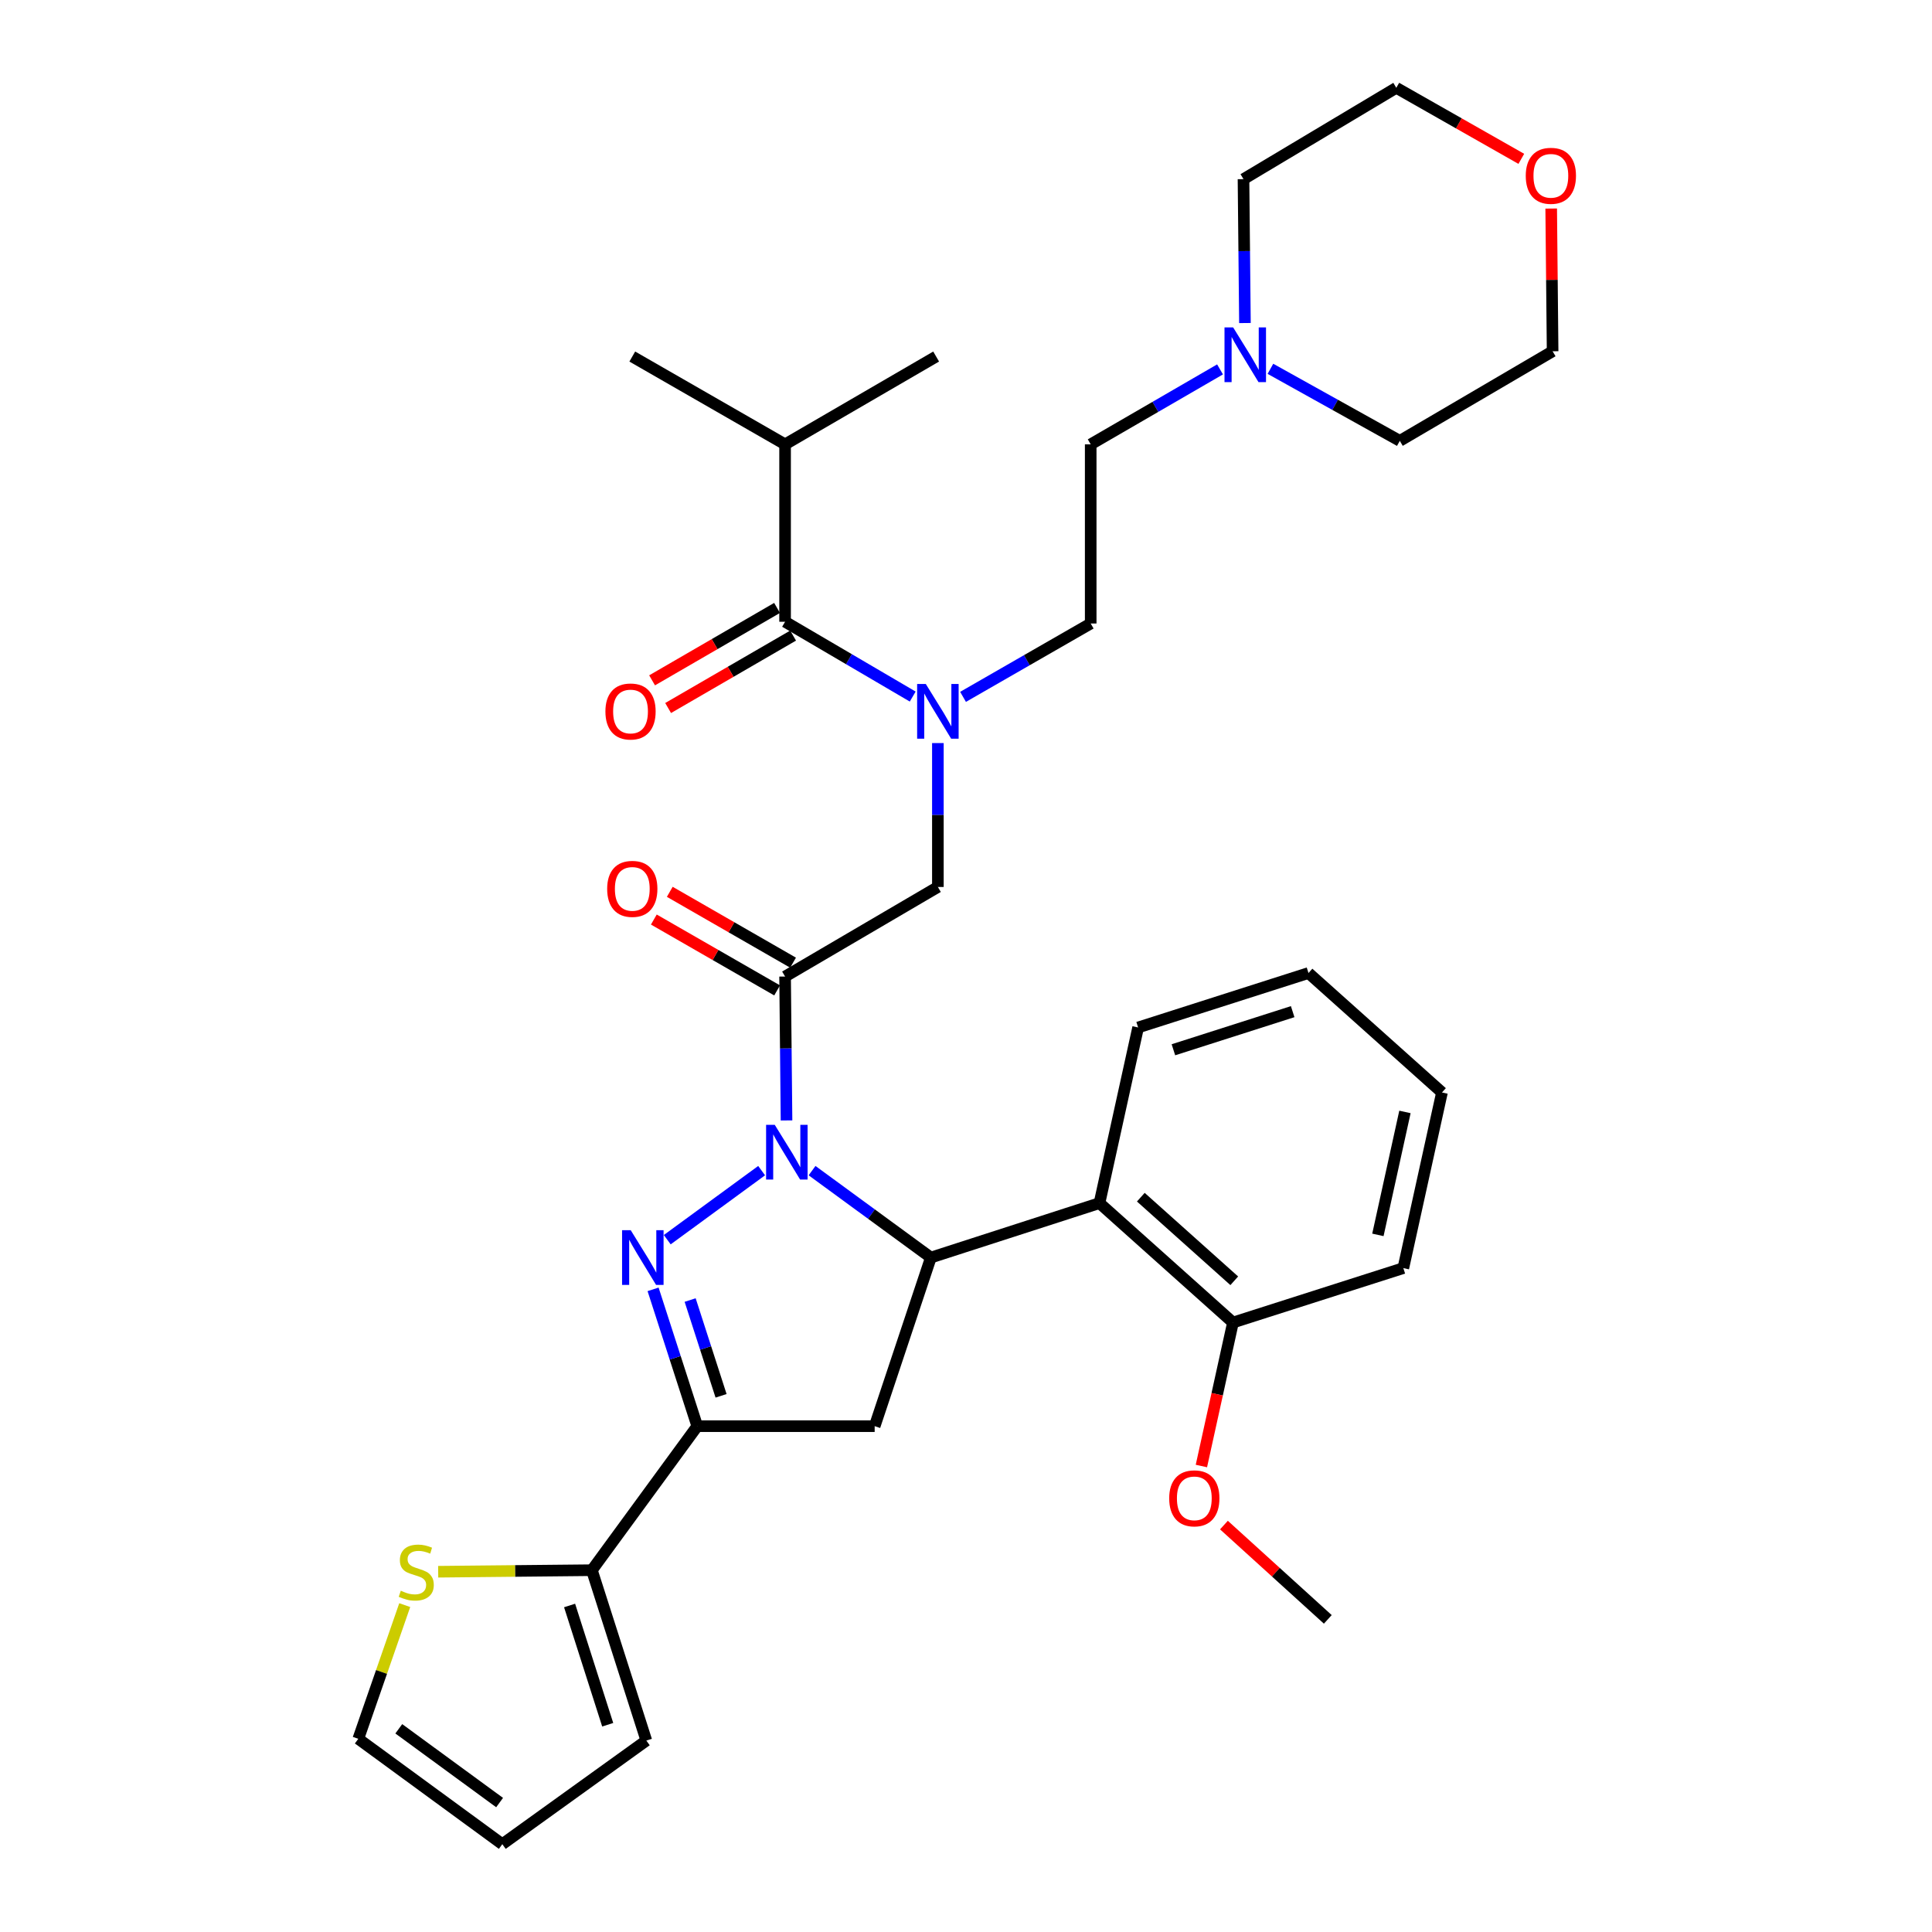 <?xml version='1.0' encoding='iso-8859-1'?>
<svg version='1.1' baseProfile='full'
              xmlns='http://www.w3.org/2000/svg'
                      xmlns:rdkit='http://www.rdkit.org/xml'
                      xmlns:xlink='http://www.w3.org/1999/xlink'
                  xml:space='preserve'
width='1000px' height='1000px' viewBox='0 0 1000 1000'>
<!-- END OF HEADER -->
<rect style='opacity:1.0;fill:#FFFFFF;stroke:none' width='1000' height='1000' x='0' y='0'> </rect>
<path class='bond-0' d='M 498.467,360.697 L 531.505,341.71' style='fill:none;fill-rule:evenodd;stroke:#0000FF;stroke-width:6px;stroke-linecap:butt;stroke-linejoin:miter;stroke-opacity:1' />
<path class='bond-0' d='M 531.505,341.71 L 564.544,322.723' style='fill:none;fill-rule:evenodd;stroke:#000000;stroke-width:6px;stroke-linecap:butt;stroke-linejoin:miter;stroke-opacity:1' />
<path class='bond-1' d='M 485.446,384.613 L 485.446,421.854' style='fill:none;fill-rule:evenodd;stroke:#0000FF;stroke-width:6px;stroke-linecap:butt;stroke-linejoin:miter;stroke-opacity:1' />
<path class='bond-1' d='M 485.446,421.854 L 485.446,459.095' style='fill:none;fill-rule:evenodd;stroke:#000000;stroke-width:6px;stroke-linecap:butt;stroke-linejoin:miter;stroke-opacity:1' />
<path class='bond-2' d='M 472.415,360.541 L 439.386,341.182' style='fill:none;fill-rule:evenodd;stroke:#0000FF;stroke-width:6px;stroke-linecap:butt;stroke-linejoin:miter;stroke-opacity:1' />
<path class='bond-2' d='M 439.386,341.182 L 406.358,321.822' style='fill:none;fill-rule:evenodd;stroke:#000000;stroke-width:6px;stroke-linecap:butt;stroke-linejoin:miter;stroke-opacity:1' />
<path class='bond-3' d='M 406.358,229.997 L 484.545,184.549' style='fill:none;fill-rule:evenodd;stroke:#000000;stroke-width:6px;stroke-linecap:butt;stroke-linejoin:miter;stroke-opacity:1' />
<path class='bond-4' d='M 406.358,229.997 L 327.27,184.549' style='fill:none;fill-rule:evenodd;stroke:#000000;stroke-width:6px;stroke-linecap:butt;stroke-linejoin:miter;stroke-opacity:1' />
<path class='bond-5' d='M 406.358,229.997 L 406.358,321.822' style='fill:none;fill-rule:evenodd;stroke:#000000;stroke-width:6px;stroke-linecap:butt;stroke-linejoin:miter;stroke-opacity:1' />
<path class='bond-6' d='M 410.483,498.278 L 378.579,479.94' style='fill:none;fill-rule:evenodd;stroke:#000000;stroke-width:6px;stroke-linecap:butt;stroke-linejoin:miter;stroke-opacity:1' />
<path class='bond-6' d='M 378.579,479.94 L 346.675,461.603' style='fill:none;fill-rule:evenodd;stroke:#FF0000;stroke-width:6px;stroke-linecap:butt;stroke-linejoin:miter;stroke-opacity:1' />
<path class='bond-6' d='M 402.234,512.629 L 370.33,494.292' style='fill:none;fill-rule:evenodd;stroke:#000000;stroke-width:6px;stroke-linecap:butt;stroke-linejoin:miter;stroke-opacity:1' />
<path class='bond-6' d='M 370.33,494.292 L 338.426,475.955' style='fill:none;fill-rule:evenodd;stroke:#FF0000;stroke-width:6px;stroke-linecap:butt;stroke-linejoin:miter;stroke-opacity:1' />
<path class='bond-7' d='M 406.358,505.453 L 485.446,459.095' style='fill:none;fill-rule:evenodd;stroke:#000000;stroke-width:6px;stroke-linecap:butt;stroke-linejoin:miter;stroke-opacity:1' />
<path class='bond-8' d='M 406.358,505.453 L 406.731,542.694' style='fill:none;fill-rule:evenodd;stroke:#000000;stroke-width:6px;stroke-linecap:butt;stroke-linejoin:miter;stroke-opacity:1' />
<path class='bond-8' d='M 406.731,542.694 L 407.104,579.935' style='fill:none;fill-rule:evenodd;stroke:#0000FF;stroke-width:6px;stroke-linecap:butt;stroke-linejoin:miter;stroke-opacity:1' />
<path class='bond-9' d='M 402.208,314.661 L 369.865,333.403' style='fill:none;fill-rule:evenodd;stroke:#000000;stroke-width:6px;stroke-linecap:butt;stroke-linejoin:miter;stroke-opacity:1' />
<path class='bond-9' d='M 369.865,333.403 L 337.521,352.146' style='fill:none;fill-rule:evenodd;stroke:#FF0000;stroke-width:6px;stroke-linecap:butt;stroke-linejoin:miter;stroke-opacity:1' />
<path class='bond-9' d='M 410.508,328.983 L 378.165,347.726' style='fill:none;fill-rule:evenodd;stroke:#000000;stroke-width:6px;stroke-linecap:butt;stroke-linejoin:miter;stroke-opacity:1' />
<path class='bond-9' d='M 378.165,347.726 L 345.821,366.469' style='fill:none;fill-rule:evenodd;stroke:#FF0000;stroke-width:6px;stroke-linecap:butt;stroke-linejoin:miter;stroke-opacity:1' />
<path class='bond-10' d='M 631.491,191.201 L 598.017,210.599' style='fill:none;fill-rule:evenodd;stroke:#0000FF;stroke-width:6px;stroke-linecap:butt;stroke-linejoin:miter;stroke-opacity:1' />
<path class='bond-10' d='M 598.017,210.599 L 564.544,229.997' style='fill:none;fill-rule:evenodd;stroke:#000000;stroke-width:6px;stroke-linecap:butt;stroke-linejoin:miter;stroke-opacity:1' />
<path class='bond-11' d='M 657.571,190.893 L 691.056,209.539' style='fill:none;fill-rule:evenodd;stroke:#0000FF;stroke-width:6px;stroke-linecap:butt;stroke-linejoin:miter;stroke-opacity:1' />
<path class='bond-11' d='M 691.056,209.539 L 724.541,228.185' style='fill:none;fill-rule:evenodd;stroke:#000000;stroke-width:6px;stroke-linecap:butt;stroke-linejoin:miter;stroke-opacity:1' />
<path class='bond-12' d='M 644.378,167.205 L 644.005,129.964' style='fill:none;fill-rule:evenodd;stroke:#0000FF;stroke-width:6px;stroke-linecap:butt;stroke-linejoin:miter;stroke-opacity:1' />
<path class='bond-12' d='M 644.005,129.964 L 643.632,92.724' style='fill:none;fill-rule:evenodd;stroke:#000000;stroke-width:6px;stroke-linecap:butt;stroke-linejoin:miter;stroke-opacity:1' />
<path class='bond-13' d='M 787.427,82.219 L 755.074,63.837' style='fill:none;fill-rule:evenodd;stroke:#FF0000;stroke-width:6px;stroke-linecap:butt;stroke-linejoin:miter;stroke-opacity:1' />
<path class='bond-13' d='M 755.074,63.837 L 722.72,45.455' style='fill:none;fill-rule:evenodd;stroke:#000000;stroke-width:6px;stroke-linecap:butt;stroke-linejoin:miter;stroke-opacity:1' />
<path class='bond-14' d='M 802.897,107.945 L 803.263,144.881' style='fill:none;fill-rule:evenodd;stroke:#FF0000;stroke-width:6px;stroke-linecap:butt;stroke-linejoin:miter;stroke-opacity:1' />
<path class='bond-14' d='M 803.263,144.881 L 803.629,181.817' style='fill:none;fill-rule:evenodd;stroke:#000000;stroke-width:6px;stroke-linecap:butt;stroke-linejoin:miter;stroke-opacity:1' />
<path class='bond-15' d='M 420.318,605.916 L 451.066,628.414' style='fill:none;fill-rule:evenodd;stroke:#0000FF;stroke-width:6px;stroke-linecap:butt;stroke-linejoin:miter;stroke-opacity:1' />
<path class='bond-15' d='M 451.066,628.414 L 481.814,650.911' style='fill:none;fill-rule:evenodd;stroke:#000000;stroke-width:6px;stroke-linecap:butt;stroke-linejoin:miter;stroke-opacity:1' />
<path class='bond-16' d='M 394.219,605.916 L 345.368,641.659' style='fill:none;fill-rule:evenodd;stroke:#0000FF;stroke-width:6px;stroke-linecap:butt;stroke-linejoin:miter;stroke-opacity:1' />
<path class='bond-17' d='M 360.901,738.184 L 306.358,812.729' style='fill:none;fill-rule:evenodd;stroke:#000000;stroke-width:6px;stroke-linecap:butt;stroke-linejoin:miter;stroke-opacity:1' />
<path class='bond-18' d='M 360.901,738.184 L 452.726,738.184' style='fill:none;fill-rule:evenodd;stroke:#000000;stroke-width:6px;stroke-linecap:butt;stroke-linejoin:miter;stroke-opacity:1' />
<path class='bond-19' d='M 360.901,738.184 L 349.468,702.774' style='fill:none;fill-rule:evenodd;stroke:#000000;stroke-width:6px;stroke-linecap:butt;stroke-linejoin:miter;stroke-opacity:1' />
<path class='bond-19' d='M 349.468,702.774 L 338.035,667.364' style='fill:none;fill-rule:evenodd;stroke:#0000FF;stroke-width:6px;stroke-linecap:butt;stroke-linejoin:miter;stroke-opacity:1' />
<path class='bond-19' d='M 373.224,722.475 L 365.221,697.688' style='fill:none;fill-rule:evenodd;stroke:#000000;stroke-width:6px;stroke-linecap:butt;stroke-linejoin:miter;stroke-opacity:1' />
<path class='bond-19' d='M 365.221,697.688 L 357.218,672.901' style='fill:none;fill-rule:evenodd;stroke:#0000FF;stroke-width:6px;stroke-linecap:butt;stroke-linejoin:miter;stroke-opacity:1' />
<path class='bond-20' d='M 452.726,738.184 L 481.814,650.911' style='fill:none;fill-rule:evenodd;stroke:#000000;stroke-width:6px;stroke-linecap:butt;stroke-linejoin:miter;stroke-opacity:1' />
<path class='bond-21' d='M 481.814,650.911 L 569.087,622.725' style='fill:none;fill-rule:evenodd;stroke:#000000;stroke-width:6px;stroke-linecap:butt;stroke-linejoin:miter;stroke-opacity:1' />
<path class='bond-22' d='M 306.358,812.729 L 266.581,813.128' style='fill:none;fill-rule:evenodd;stroke:#000000;stroke-width:6px;stroke-linecap:butt;stroke-linejoin:miter;stroke-opacity:1' />
<path class='bond-22' d='M 266.581,813.128 L 226.805,813.526' style='fill:none;fill-rule:evenodd;stroke:#CCCC00;stroke-width:6px;stroke-linecap:butt;stroke-linejoin:miter;stroke-opacity:1' />
<path class='bond-23' d='M 306.358,812.729 L 334.544,900.913' style='fill:none;fill-rule:evenodd;stroke:#000000;stroke-width:6px;stroke-linecap:butt;stroke-linejoin:miter;stroke-opacity:1' />
<path class='bond-23' d='M 294.818,830.997 L 314.549,892.725' style='fill:none;fill-rule:evenodd;stroke:#000000;stroke-width:6px;stroke-linecap:butt;stroke-linejoin:miter;stroke-opacity:1' />
<path class='bond-24' d='M 209.49,830.805 L 197.472,865.404' style='fill:none;fill-rule:evenodd;stroke:#CCCC00;stroke-width:6px;stroke-linecap:butt;stroke-linejoin:miter;stroke-opacity:1' />
<path class='bond-24' d='M 197.472,865.404 L 185.454,900.002' style='fill:none;fill-rule:evenodd;stroke:#000000;stroke-width:6px;stroke-linecap:butt;stroke-linejoin:miter;stroke-opacity:1' />
<path class='bond-25' d='M 569.087,622.725 L 638.179,684.542' style='fill:none;fill-rule:evenodd;stroke:#000000;stroke-width:6px;stroke-linecap:butt;stroke-linejoin:miter;stroke-opacity:1' />
<path class='bond-25' d='M 590.488,619.661 L 638.852,662.933' style='fill:none;fill-rule:evenodd;stroke:#000000;stroke-width:6px;stroke-linecap:butt;stroke-linejoin:miter;stroke-opacity:1' />
<path class='bond-26' d='M 569.087,622.725 L 589.089,531.819' style='fill:none;fill-rule:evenodd;stroke:#000000;stroke-width:6px;stroke-linecap:butt;stroke-linejoin:miter;stroke-opacity:1' />
<path class='bond-27' d='M 638.179,684.542 L 630.009,721.676' style='fill:none;fill-rule:evenodd;stroke:#000000;stroke-width:6px;stroke-linecap:butt;stroke-linejoin:miter;stroke-opacity:1' />
<path class='bond-27' d='M 630.009,721.676 L 621.839,758.81' style='fill:none;fill-rule:evenodd;stroke:#FF0000;stroke-width:6px;stroke-linecap:butt;stroke-linejoin:miter;stroke-opacity:1' />
<path class='bond-28' d='M 638.179,684.542 L 726.362,656.365' style='fill:none;fill-rule:evenodd;stroke:#000000;stroke-width:6px;stroke-linecap:butt;stroke-linejoin:miter;stroke-opacity:1' />
<path class='bond-29' d='M 633.51,789.377 L 660.389,813.781' style='fill:none;fill-rule:evenodd;stroke:#FF0000;stroke-width:6px;stroke-linecap:butt;stroke-linejoin:miter;stroke-opacity:1' />
<path class='bond-29' d='M 660.389,813.781 L 687.268,838.185' style='fill:none;fill-rule:evenodd;stroke:#000000;stroke-width:6px;stroke-linecap:butt;stroke-linejoin:miter;stroke-opacity:1' />
<path class='bond-30' d='M 589.089,531.819 L 677.272,503.633' style='fill:none;fill-rule:evenodd;stroke:#000000;stroke-width:6px;stroke-linecap:butt;stroke-linejoin:miter;stroke-opacity:1' />
<path class='bond-30' d='M 607.356,543.359 L 669.084,523.628' style='fill:none;fill-rule:evenodd;stroke:#000000;stroke-width:6px;stroke-linecap:butt;stroke-linejoin:miter;stroke-opacity:1' />
<path class='bond-31' d='M 726.362,656.365 L 746.364,565.459' style='fill:none;fill-rule:evenodd;stroke:#000000;stroke-width:6px;stroke-linecap:butt;stroke-linejoin:miter;stroke-opacity:1' />
<path class='bond-31' d='M 713.195,639.172 L 727.197,575.538' style='fill:none;fill-rule:evenodd;stroke:#000000;stroke-width:6px;stroke-linecap:butt;stroke-linejoin:miter;stroke-opacity:1' />
<path class='bond-32' d='M 677.272,503.633 L 746.364,565.459' style='fill:none;fill-rule:evenodd;stroke:#000000;stroke-width:6px;stroke-linecap:butt;stroke-linejoin:miter;stroke-opacity:1' />
<path class='bond-33' d='M 334.544,900.913 L 259.999,954.545' style='fill:none;fill-rule:evenodd;stroke:#000000;stroke-width:6px;stroke-linecap:butt;stroke-linejoin:miter;stroke-opacity:1' />
<path class='bond-34' d='M 185.454,900.002 L 259.999,954.545' style='fill:none;fill-rule:evenodd;stroke:#000000;stroke-width:6px;stroke-linecap:butt;stroke-linejoin:miter;stroke-opacity:1' />
<path class='bond-34' d='M 206.41,894.824 L 258.592,933.005' style='fill:none;fill-rule:evenodd;stroke:#000000;stroke-width:6px;stroke-linecap:butt;stroke-linejoin:miter;stroke-opacity:1' />
<path class='bond-35' d='M 564.544,229.997 L 564.544,322.723' style='fill:none;fill-rule:evenodd;stroke:#000000;stroke-width:6px;stroke-linecap:butt;stroke-linejoin:miter;stroke-opacity:1' />
<path class='bond-36' d='M 724.541,228.185 L 803.629,181.817' style='fill:none;fill-rule:evenodd;stroke:#000000;stroke-width:6px;stroke-linecap:butt;stroke-linejoin:miter;stroke-opacity:1' />
<path class='bond-37' d='M 643.632,92.724 L 722.72,45.455' style='fill:none;fill-rule:evenodd;stroke:#000000;stroke-width:6px;stroke-linecap:butt;stroke-linejoin:miter;stroke-opacity:1' />
<path  class='atom-0' d='M 479.186 354.02
L 488.466 369.02
Q 489.386 370.5, 490.866 373.18
Q 492.346 375.86, 492.426 376.02
L 492.426 354.02
L 496.186 354.02
L 496.186 382.34
L 492.306 382.34
L 482.346 365.94
Q 481.186 364.02, 479.946 361.82
Q 478.746 359.62, 478.386 358.94
L 478.386 382.34
L 474.706 382.34
L 474.706 354.02
L 479.186 354.02
' fill='#0000FF'/>
<path  class='atom-3' d='M 314.27 460.076
Q 314.27 453.276, 317.63 449.476
Q 320.99 445.676, 327.27 445.676
Q 333.55 445.676, 336.91 449.476
Q 340.27 453.276, 340.27 460.076
Q 340.27 466.956, 336.87 470.876
Q 333.47 474.756, 327.27 474.756
Q 321.03 474.756, 317.63 470.876
Q 314.27 466.996, 314.27 460.076
M 327.27 471.556
Q 331.59 471.556, 333.91 468.676
Q 336.27 465.756, 336.27 460.076
Q 336.27 454.516, 333.91 451.716
Q 331.59 448.876, 327.27 448.876
Q 322.95 448.876, 320.59 451.676
Q 318.27 454.476, 318.27 460.076
Q 318.27 465.796, 320.59 468.676
Q 322.95 471.556, 327.27 471.556
' fill='#FF0000'/>
<path  class='atom-6' d='M 313.36 368.26
Q 313.36 361.46, 316.72 357.66
Q 320.08 353.86, 326.36 353.86
Q 332.64 353.86, 336 357.66
Q 339.36 361.46, 339.36 368.26
Q 339.36 375.14, 335.96 379.06
Q 332.56 382.94, 326.36 382.94
Q 320.12 382.94, 316.72 379.06
Q 313.36 375.18, 313.36 368.26
M 326.36 379.74
Q 330.68 379.74, 333 376.86
Q 335.36 373.94, 335.36 368.26
Q 335.36 362.7, 333 359.9
Q 330.68 357.06, 326.36 357.06
Q 322.04 357.06, 319.68 359.86
Q 317.36 362.66, 317.36 368.26
Q 317.36 373.98, 319.68 376.86
Q 322.04 379.74, 326.36 379.74
' fill='#FF0000'/>
<path  class='atom-9' d='M 638.282 169.478
L 647.562 184.478
Q 648.482 185.958, 649.962 188.638
Q 651.442 191.318, 651.522 191.478
L 651.522 169.478
L 655.282 169.478
L 655.282 197.798
L 651.402 197.798
L 641.442 181.398
Q 640.282 179.478, 639.042 177.278
Q 637.842 175.078, 637.482 174.398
L 637.482 197.798
L 633.802 197.798
L 633.802 169.478
L 638.282 169.478
' fill='#0000FF'/>
<path  class='atom-10' d='M 789.728 90.992
Q 789.728 84.192, 793.088 80.392
Q 796.448 76.592, 802.728 76.592
Q 809.008 76.592, 812.368 80.392
Q 815.728 84.192, 815.728 90.992
Q 815.728 97.872, 812.328 101.792
Q 808.928 105.672, 802.728 105.672
Q 796.488 105.672, 793.088 101.792
Q 789.728 97.912, 789.728 90.992
M 802.728 102.472
Q 807.048 102.472, 809.368 99.592
Q 811.728 96.672, 811.728 90.992
Q 811.728 85.432, 809.368 82.632
Q 807.048 79.792, 802.728 79.792
Q 798.408 79.792, 796.048 82.592
Q 793.728 85.392, 793.728 90.992
Q 793.728 96.712, 796.048 99.592
Q 798.408 102.472, 802.728 102.472
' fill='#FF0000'/>
<path  class='atom-11' d='M 401.009 582.208
L 410.289 597.208
Q 411.209 598.688, 412.689 601.368
Q 414.169 604.048, 414.249 604.208
L 414.249 582.208
L 418.009 582.208
L 418.009 610.528
L 414.129 610.528
L 404.169 594.128
Q 403.009 592.208, 401.769 590.008
Q 400.569 587.808, 400.209 587.128
L 400.209 610.528
L 396.529 610.528
L 396.529 582.208
L 401.009 582.208
' fill='#0000FF'/>
<path  class='atom-15' d='M 326.463 636.751
L 335.743 651.751
Q 336.663 653.231, 338.143 655.911
Q 339.623 658.591, 339.703 658.751
L 339.703 636.751
L 343.463 636.751
L 343.463 665.071
L 339.583 665.071
L 329.623 648.671
Q 328.463 646.751, 327.223 644.551
Q 326.023 642.351, 325.663 641.671
L 325.663 665.071
L 321.983 665.071
L 321.983 636.751
L 326.463 636.751
' fill='#0000FF'/>
<path  class='atom-17' d='M 207.452 823.36
Q 207.772 823.48, 209.092 824.04
Q 210.412 824.6, 211.852 824.96
Q 213.332 825.28, 214.772 825.28
Q 217.452 825.28, 219.012 824
Q 220.572 822.68, 220.572 820.4
Q 220.572 818.84, 219.772 817.88
Q 219.012 816.92, 217.812 816.4
Q 216.612 815.88, 214.612 815.28
Q 212.092 814.52, 210.572 813.8
Q 209.092 813.08, 208.012 811.56
Q 206.972 810.04, 206.972 807.48
Q 206.972 803.92, 209.372 801.72
Q 211.812 799.52, 216.612 799.52
Q 219.892 799.52, 223.612 801.08
L 222.692 804.16
Q 219.292 802.76, 216.732 802.76
Q 213.972 802.76, 212.452 803.92
Q 210.932 805.04, 210.972 807
Q 210.972 808.52, 211.732 809.44
Q 212.532 810.36, 213.652 810.88
Q 214.812 811.4, 216.732 812
Q 219.292 812.8, 220.812 813.6
Q 222.332 814.4, 223.412 816.04
Q 224.532 817.64, 224.532 820.4
Q 224.532 824.32, 221.892 826.44
Q 219.292 828.52, 214.932 828.52
Q 212.412 828.52, 210.492 827.96
Q 208.612 827.44, 206.372 826.52
L 207.452 823.36
' fill='#CCCC00'/>
<path  class='atom-20' d='M 605.177 775.537
Q 605.177 768.737, 608.537 764.937
Q 611.897 761.137, 618.177 761.137
Q 624.457 761.137, 627.817 764.937
Q 631.177 768.737, 631.177 775.537
Q 631.177 782.417, 627.777 786.337
Q 624.377 790.217, 618.177 790.217
Q 611.937 790.217, 608.537 786.337
Q 605.177 782.457, 605.177 775.537
M 618.177 787.017
Q 622.497 787.017, 624.817 784.137
Q 627.177 781.217, 627.177 775.537
Q 627.177 769.977, 624.817 767.177
Q 622.497 764.337, 618.177 764.337
Q 613.857 764.337, 611.497 767.137
Q 609.177 769.937, 609.177 775.537
Q 609.177 781.257, 611.497 784.137
Q 613.857 787.017, 618.177 787.017
' fill='#FF0000'/>
</svg>
